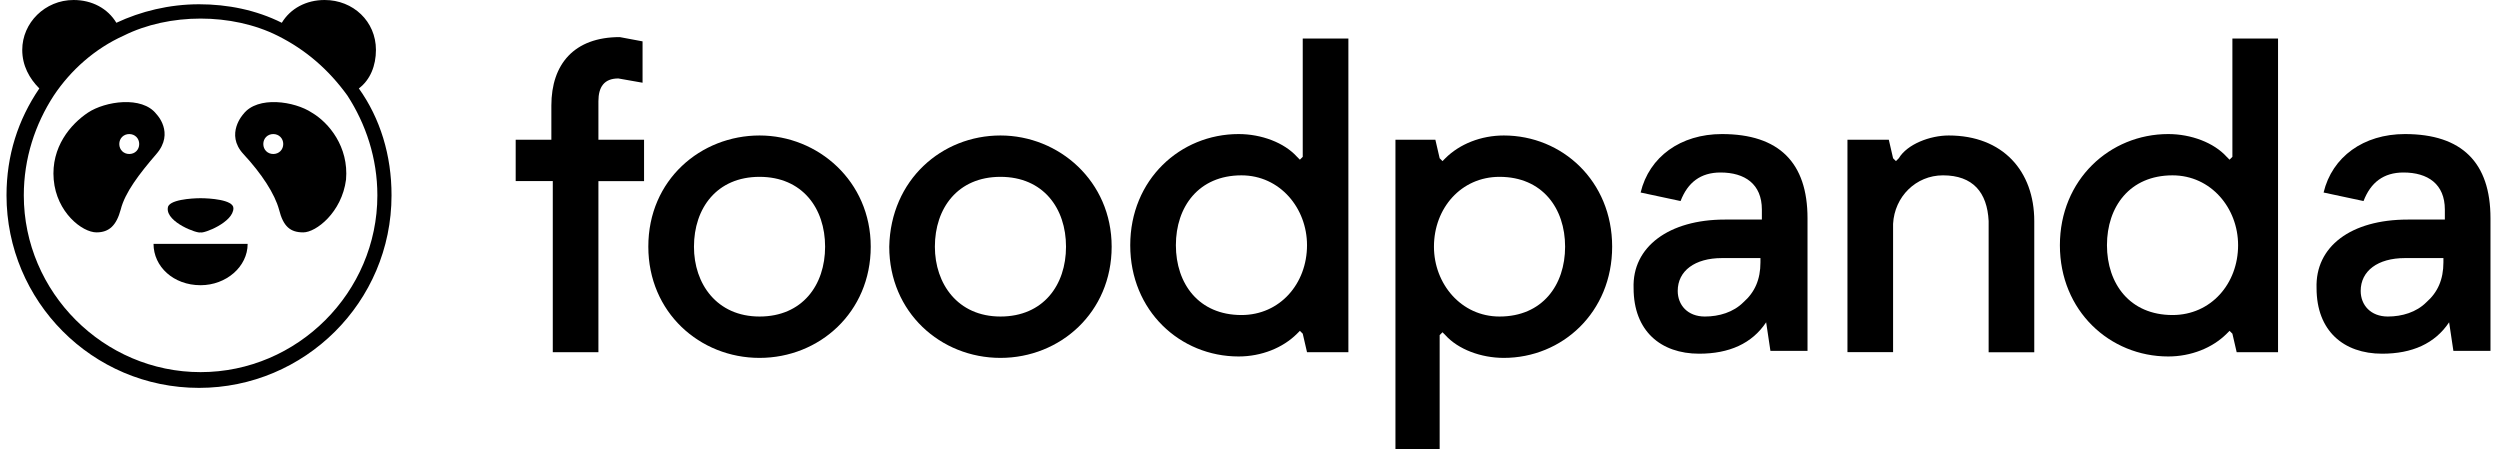 <svg width="167" height="30" viewBox="0 0 167 30" fill="none" xmlns="http://www.w3.org/2000/svg">
<g clip-path="url(#clip0_173_4458)">
<path d="M34.448 9.336H36.831V7.048C36.831 4.285 38.353 2.478 41.401 2.478L42.923 2.763V5.526L41.306 5.241C40.355 5.241 39.974 5.812 39.974 6.763V9.336H43.023V12.099H39.974V23.527H36.926V12.094H34.448V9.336Z" fill="black"/>
<path d="M50.737 9.05C54.641 9.05 58.165 12.099 58.165 16.479C58.165 20.859 54.736 23.907 50.737 23.907C46.737 23.907 43.308 20.859 43.308 16.479C43.304 11.999 46.828 9.05 50.737 9.05ZM50.737 21.144C53.595 21.144 55.117 19.047 55.117 16.479C55.117 13.911 53.595 11.813 50.737 11.813C47.879 11.813 46.357 13.911 46.357 16.479C46.352 18.952 47.879 21.144 50.737 21.144Z" fill="black"/>
<path d="M66.83 9.05C70.735 9.05 74.259 12.099 74.259 16.479C74.259 20.859 70.83 23.907 66.83 23.907C62.831 23.907 59.402 20.859 59.402 16.479C59.497 11.999 62.926 9.05 66.83 9.05ZM66.83 21.144C69.689 21.144 71.21 19.047 71.21 16.479C71.21 13.911 69.689 11.813 66.83 11.813C63.972 11.813 62.45 13.911 62.45 16.479C62.45 18.952 63.972 21.144 66.83 21.144Z" fill="black"/>
<path d="M90.072 23.527H87.309L87.023 22.29L86.833 22.1L86.643 22.29C85.692 23.241 84.26 23.812 82.739 23.812C78.834 23.812 75.5 20.764 75.5 16.384C75.5 12.004 78.834 8.955 82.739 8.955C84.26 8.955 85.787 9.526 86.643 10.477L86.833 10.667L87.023 10.477V2.573H90.072V23.527ZM82.929 11.713C80.07 11.713 78.549 13.811 78.549 16.379C78.549 18.947 80.07 21.044 82.929 21.044C85.502 21.044 87.309 18.947 87.309 16.379C87.309 13.906 85.502 11.713 82.929 11.713Z" fill="black"/>
<path d="M93.12 9.336H95.883L96.169 10.572L96.359 10.762L96.549 10.572C97.5 9.621 98.932 9.05 100.454 9.05C104.358 9.05 107.692 12.099 107.692 16.479C107.692 20.859 104.358 23.907 100.454 23.907C98.932 23.907 97.405 23.337 96.549 22.386L96.359 22.195L96.169 22.386V30.004H93.216V9.336H93.12ZM100.168 21.144C103.027 21.144 104.549 19.047 104.549 16.479C104.549 13.911 103.027 11.813 100.168 11.813C97.596 11.813 95.788 13.911 95.788 16.479C95.788 18.952 97.596 21.144 100.168 21.144Z" fill="black"/>
<path d="M115.216 14.667H117.693V14.001C117.693 12.289 116.552 11.523 114.93 11.523C113.599 11.523 112.738 12.189 112.262 13.43L109.594 12.86C110.165 10.477 112.262 8.955 115.025 8.955C118.835 8.955 120.742 10.862 120.742 14.576V23.436H118.264L117.979 21.529C117.028 22.956 115.501 23.627 113.504 23.627C110.931 23.627 109.124 22.105 109.124 19.247C109.024 16.479 111.501 14.667 115.216 14.667ZM113.884 21.144C114.835 21.144 115.791 20.859 116.457 20.193C117.218 19.527 117.598 18.671 117.598 17.525V17.24H115.025C113.213 17.24 112.072 18.096 112.072 19.432C112.072 20.383 112.738 21.144 113.884 21.144Z" fill="black"/>
<path d="M123.41 9.336H126.173L126.458 10.572L126.649 10.762L126.839 10.572C127.41 9.621 128.936 9.05 130.173 9.05C133.792 9.05 135.889 11.433 135.889 14.767V23.532H132.841V14.762C132.746 12.855 131.794 11.713 129.792 11.713C127.98 11.713 126.553 13.14 126.458 14.952V23.522H123.41V9.336Z" fill="black"/>
<path d="M152.173 23.527H149.41L149.124 22.29L148.934 22.1L148.744 22.29C147.793 23.241 146.361 23.812 144.839 23.812C140.935 23.812 137.601 20.764 137.601 16.384C137.601 12.004 140.935 8.955 144.839 8.955C146.361 8.955 147.888 9.526 148.744 10.477L148.934 10.667L149.124 10.477V2.573H152.173V23.527ZM145.125 11.713C142.266 11.713 140.745 13.811 140.745 16.379C140.745 18.947 142.266 21.044 145.125 21.044C147.698 21.044 149.505 18.947 149.505 16.379C149.505 13.906 147.698 11.713 145.125 11.713Z" fill="black"/>
<path d="M160.838 14.667H163.316V14.001C163.316 12.289 162.174 11.523 160.552 11.523C159.221 11.523 158.36 12.189 157.884 13.43L155.216 12.86C155.787 10.477 157.884 8.955 160.648 8.955C164.457 8.955 166.364 10.862 166.364 14.576V23.436H163.886L163.601 21.529C162.65 22.956 161.123 23.627 159.126 23.627C156.553 23.627 154.746 22.105 154.746 19.247C154.651 16.479 157.028 14.667 160.838 14.667ZM159.506 21.144C160.457 21.144 161.413 20.859 162.079 20.193C162.84 19.527 163.22 18.671 163.22 17.525V17.24H160.648C158.836 17.24 157.694 18.096 157.694 19.432C157.694 20.383 158.365 21.144 159.506 21.144Z" fill="black"/>
<path d="M13.399 19.052C15.111 19.052 16.543 17.815 16.543 16.289H10.256C10.256 17.81 11.587 19.052 13.399 19.052Z" fill="black"/>
<path d="M23.971 5.907C24.732 5.336 25.113 4.385 25.113 3.334C25.113 1.427 23.591 0 21.684 0C20.447 0 19.396 0.571 18.825 1.522C17.113 0.666 15.206 0.285 13.299 0.285C11.297 0.285 9.395 0.761 7.773 1.522C7.202 0.571 6.156 0 4.915 0C3.008 0 1.486 1.522 1.486 3.334C1.486 4.38 1.961 5.241 2.627 5.907C1.2 8.004 0.435 10.382 0.435 13.05C0.435 20.098 6.151 25.91 13.294 25.91C20.343 25.91 26.154 20.193 26.154 13.05C26.159 10.382 25.398 7.904 23.971 5.907ZM13.399 24.858C6.922 24.858 1.59 19.523 1.59 13.05C1.59 10.572 2.351 8.289 3.593 6.382C4.734 4.67 6.356 3.239 8.258 2.383C9.78 1.622 11.592 1.241 13.399 1.241C15.206 1.241 17.018 1.622 18.54 2.383C20.447 3.334 21.969 4.67 23.206 6.382C24.442 8.289 25.208 10.572 25.208 13.05C25.208 19.527 19.877 24.858 13.399 24.858Z" fill="black"/>
<path d="M13.399 15.523C13.589 15.618 15.592 14.857 15.592 13.906C15.592 13.335 13.975 13.24 13.399 13.24C12.829 13.24 11.207 13.335 11.207 13.906C11.112 14.857 13.209 15.623 13.399 15.523Z" fill="black"/>
<path d="M20.828 7.524C19.686 6.763 17.209 6.382 16.257 7.619C16.257 7.619 15.021 8.95 16.257 10.287C17.494 11.618 18.355 12.955 18.64 14.001C18.925 15.142 19.401 15.523 20.257 15.523C21.113 15.523 22.83 14.191 23.115 11.999C23.305 9.811 21.969 8.189 20.828 7.524ZM18.255 10.287C17.874 10.287 17.589 10.001 17.589 9.621C17.589 9.241 17.874 8.955 18.255 8.955C18.635 8.955 18.921 9.241 18.921 9.621C18.921 10.001 18.635 10.287 18.255 10.287Z" fill="black"/>
<path d="M10.446 7.619C9.494 6.382 7.017 6.763 5.875 7.524C4.734 8.285 3.398 9.811 3.588 11.999C3.778 14.191 5.495 15.523 6.446 15.523C7.302 15.523 7.778 15.047 8.063 14.001C8.348 12.86 9.299 11.618 10.446 10.287C11.682 8.86 10.446 7.619 10.446 7.619ZM8.634 10.287C8.253 10.287 7.968 10.001 7.968 9.621C7.968 9.241 8.253 8.955 8.634 8.955C9.014 8.955 9.299 9.241 9.299 9.621C9.299 10.001 9.019 10.287 8.634 10.287Z" fill="black"/>
</g>
<defs>
<clipPath id="clip0_173_4458">
<rect width="165.926" height="30" fill="white" transform="translate(0.444)"/>
</clipPath>
</defs>
</svg>
